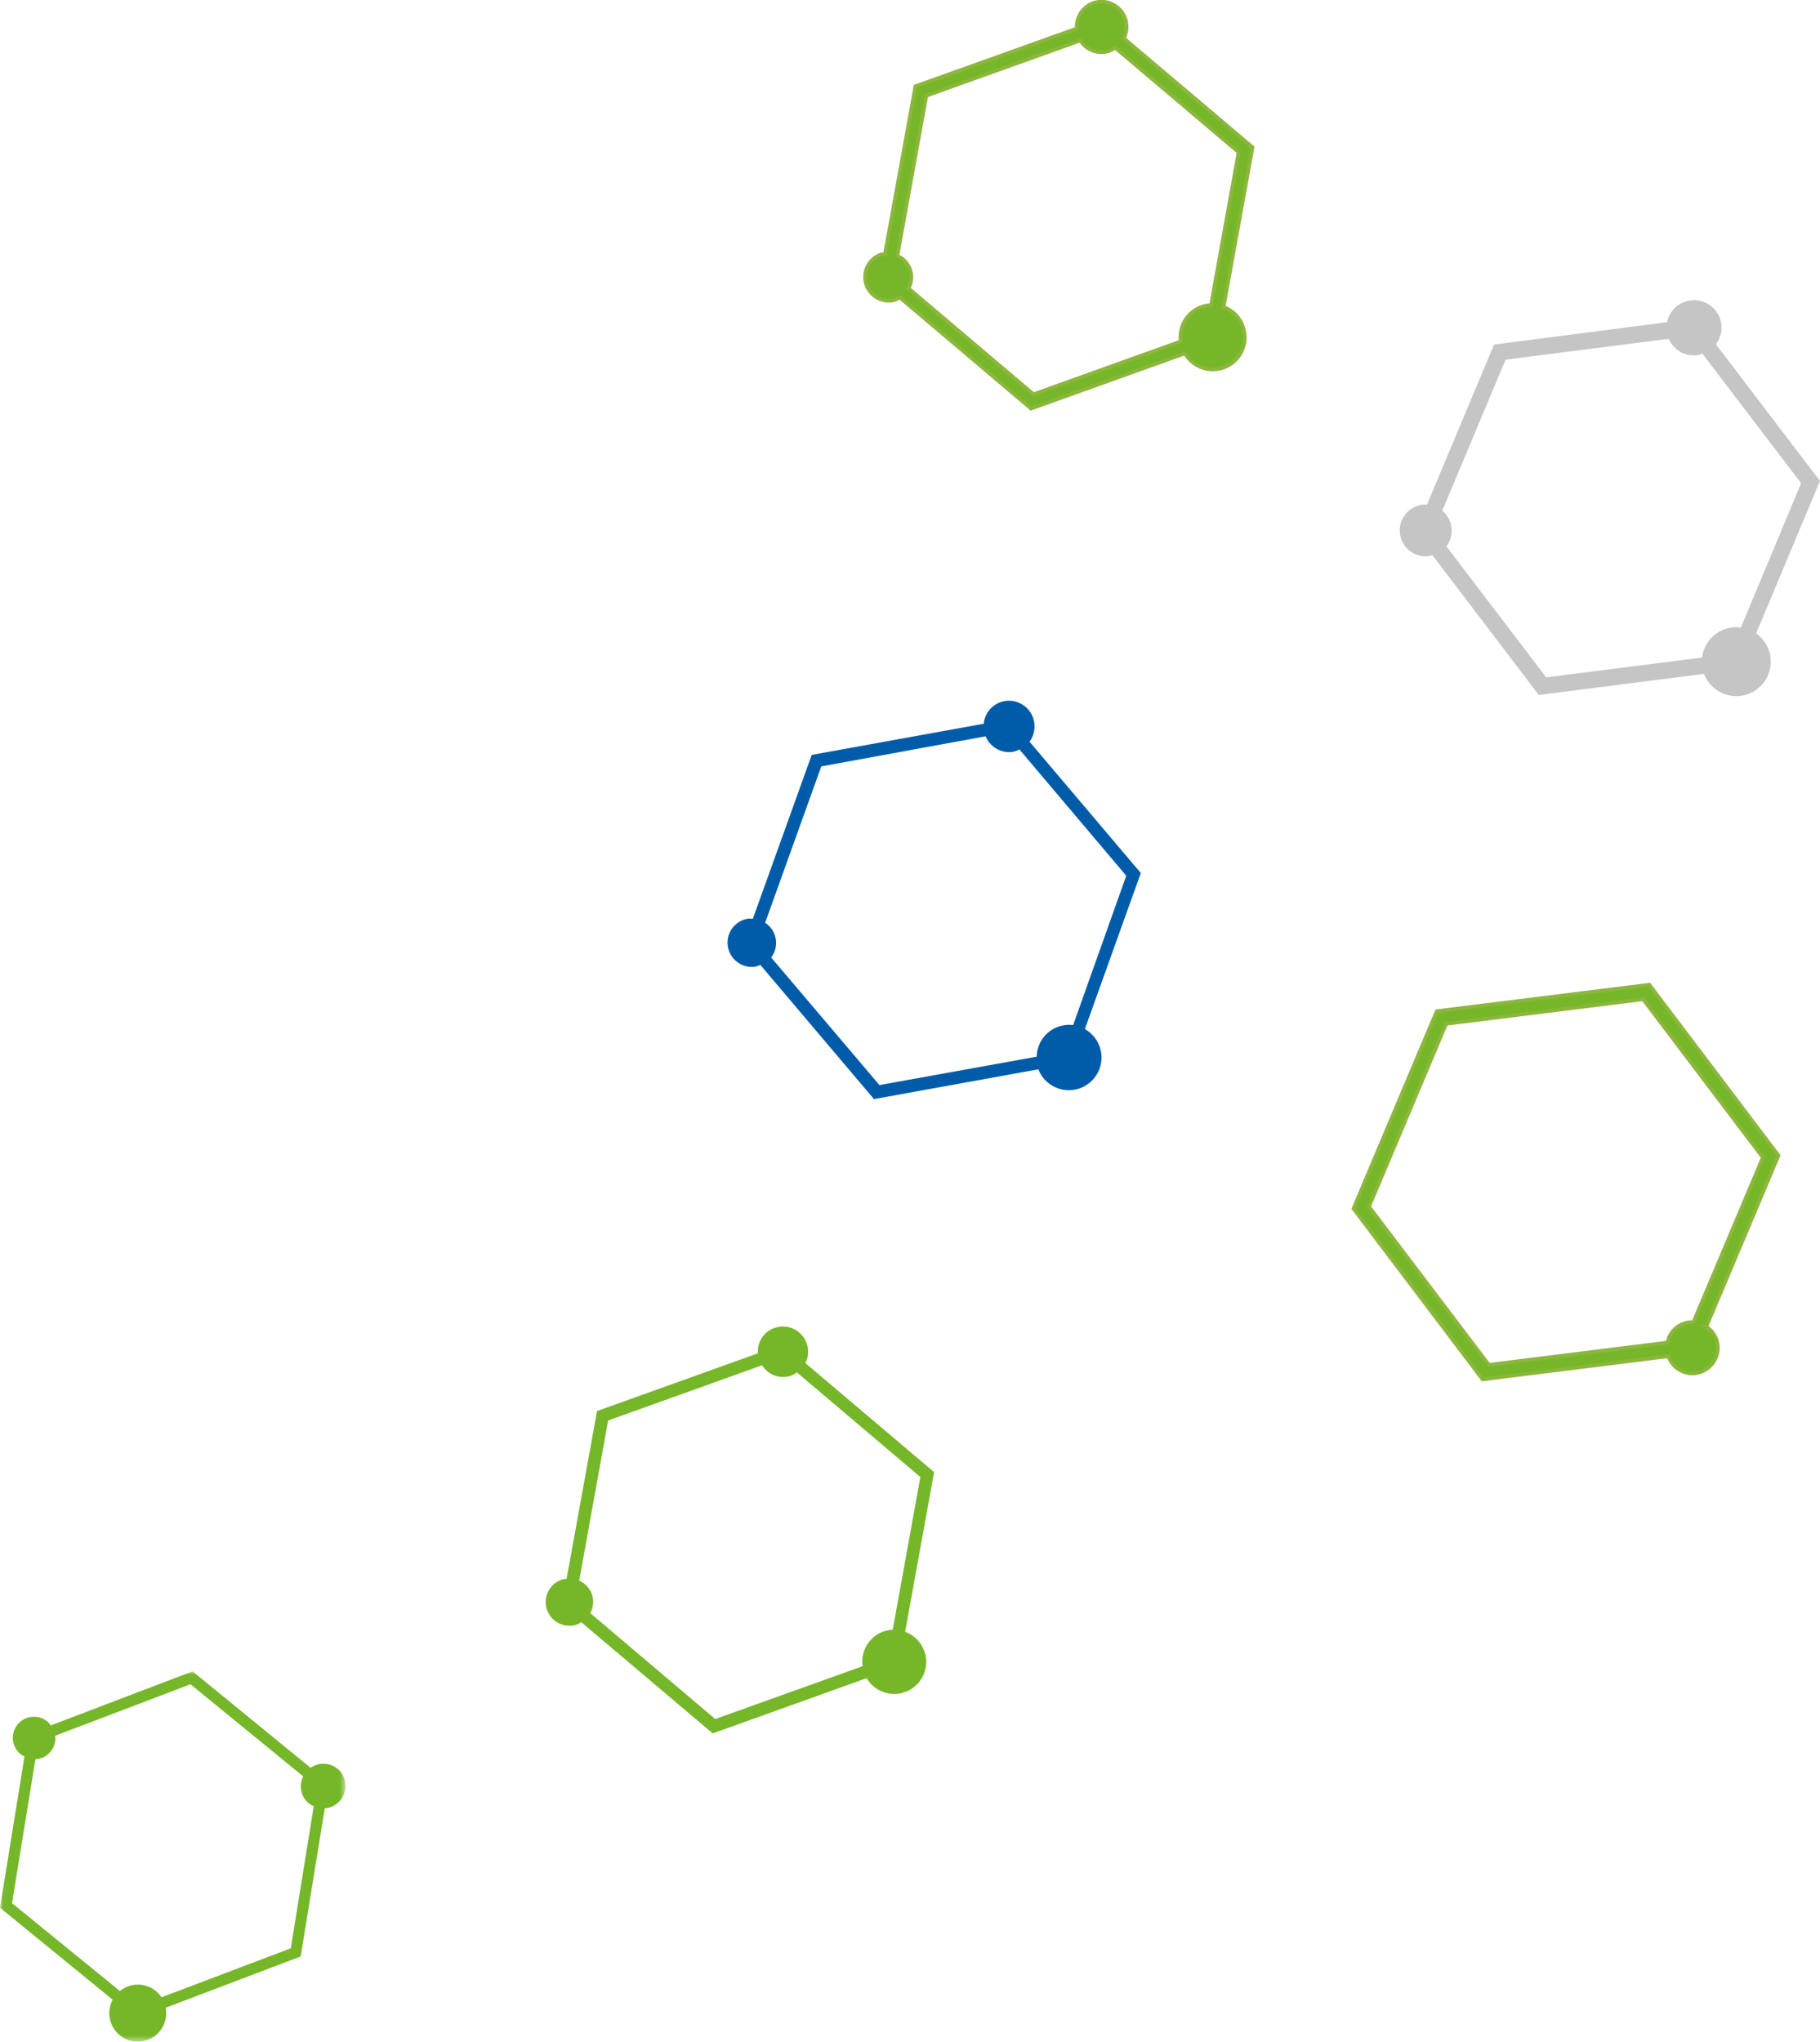 <svg xmlns="http://www.w3.org/2000/svg" xmlns:xlink="http://www.w3.org/1999/xlink" viewBox="0 0 302.56 339.42"><defs><mask id="a" x="0" y="277.89" width="57.44" height="61.53" maskUnits="userSpaceOnUse"><polygon points="57.44 277.89 0.01 277.89 0.01 339.42 57.44 339.42 57.44 277.89" fill="#fff" fill-rule="evenodd"/></mask></defs><path d="M153,245.55l-20.53-17.4a4,4,0,0,1-1.09.6,4.13,4.13,0,0,1-4.69-1.78l-25.59,9.18-4.81,26.63a3.91,3.91,0,0,1,2.16,2.4,4.07,4.07,0,0,1-.31,3l20.76,17.6L143.4,277a5.33,5.33,0,0,1,3.7-5.85,5.5,5.5,0,0,1,1.31-.21Zm-27-20.57a4.12,4.12,0,0,1,2.89-4.26,4.19,4.19,0,0,1,5,5.89l21.4,18.12-4.82,26.56a5.32,5.32,0,1,1-6.4,7.7l-25.59,9.18-21.86-18.5a3.24,3.24,0,0,1-.8.43,3.94,3.94,0,0,1-2.31-7.54,4,4,0,0,1,.68-.07l5.06-27.91Z" fill="#76b72a" fill-rule="evenodd"/><path d="M205.91,25.31,185.38,7.92a4.25,4.25,0,0,1-1.09.59,4.12,4.12,0,0,1-4.69-1.78L154,15.91l-4.82,26.63a3.88,3.88,0,0,1,2.16,2.4,3.93,3.93,0,0,1-.3,3l20.77,17.6,24.48-8.78A5.31,5.31,0,0,1,200,50.94a5.52,5.52,0,0,1,1.32-.22ZM179,4.74A4.17,4.17,0,0,1,181.83.48a4.18,4.18,0,0,1,5,5.89l21.4,18.12-4.82,26.56a5.26,5.26,0,0,1,3.27,3.43A5.32,5.32,0,0,1,197,58.75l-25.6,9.18-21.85-18.5a3.75,3.75,0,0,1-.81.44,3.95,3.95,0,0,1-2.3-7.55,3.79,3.79,0,0,1,.67-.06l5.07-27.92Z" fill="#76b72a" stroke="#8cb63c" stroke-width="0.6" fill-rule="evenodd"/><g mask="url(#a)"><path d="M48.34,323.89l3.82-23.63a3.17,3.17,0,0,1-.95-.56,3.67,3.67,0,0,1-.8-4.38L31.67,280l-22.5,8.56a3.46,3.46,0,0,1-3.28,3.9L2,316.39,19.94,331a4.72,4.72,0,0,1,6.15.15,4.23,4.23,0,0,1,.76.89Zm3.3-30a3.7,3.7,0,0,1,4.56.24,3.73,3.73,0,0,1-2.21,6.5l-4,24.62-22.45,8.53a4.73,4.73,0,0,1-7.81,4.42,4.76,4.76,0,0,1-1-5.76L0,317.15,4.07,292a3,3,0,0,1-.7-.42,3.51,3.51,0,1,1,4.69-5.22,3.24,3.24,0,0,1,.36.49l23.59-9Z" fill="#76b72a" fill-rule="evenodd"/></g><path d="M299.76,80.29,283.11,58.43a4.83,4.83,0,0,1-1.21.35A4.25,4.25,0,0,1,277.61,56l-27.53,3.52L239.4,85a4,4,0,0,1,.67,5.82l16.84,22.11,26.33-3.35a5.43,5.43,0,0,1,5-5,6.05,6.05,0,0,1,1.35.08ZM277.41,53.83a4.22,4.22,0,0,1,3.81-3.6,4.26,4.26,0,0,1,3.65,7L302.21,80l-10.64,25.42a5.43,5.43,0,1,1-8.08,6.28l-27.55,3.52L238.23,91.93a3.74,3.74,0,0,1-.9.25,4,4,0,0,1-.64-8,3.94,3.94,0,0,1,.7.09l11.19-26.71Z" fill="#c5c5c5" stroke="#c5c5c5" stroke-width="0.6" fill-rule="evenodd"/><path d="M187.23,145.59l-17.76-21a4.81,4.81,0,0,1-1.19.42,4.25,4.25,0,0,1-4.43-2.6l-27.32,5-9.33,26a4,4,0,0,1,1,5.77l18,21.21,26.14-4.72a5.4,5.4,0,0,1,4.71-5.25,4.7,4.7,0,0,1,1.35,0Zm-23.69-25.27a4.22,4.22,0,0,1,3.61-3.79,4.27,4.27,0,0,1,4,6.77l18.5,21.84-9.3,25.94a5.43,5.43,0,1,1-7.73,6.69l-27.33,4.95L126.39,160.4a3.67,3.67,0,0,1-.88.31,4,4,0,1,1-1.05-8,4.08,4.08,0,0,1,.69.05l9.79-27.26Z" fill="#005ca9" fill-rule="evenodd"/><path d="M281.49,219.86l11.57-27.43-19.91-26.31-32.74,4.09L227.59,200.6l19.92,26.3,29.69-3.71A4.2,4.2,0,0,1,281,219.8a2.14,2.14,0,0,1,.5.06Zm14.17-27.76-12,28.46a4.19,4.19,0,0,1,1.91,3.16,4.28,4.28,0,0,1-3.94,4.6,4.23,4.23,0,0,1-4.27-2.85l-30.89,3.85-.39-.51L225,200.93l13.85-32.83,35.34-4.4.39.52Z" fill="#76b72a" stroke="#8cb63c" stroke-width="0.6" fill-rule="evenodd"/></svg>